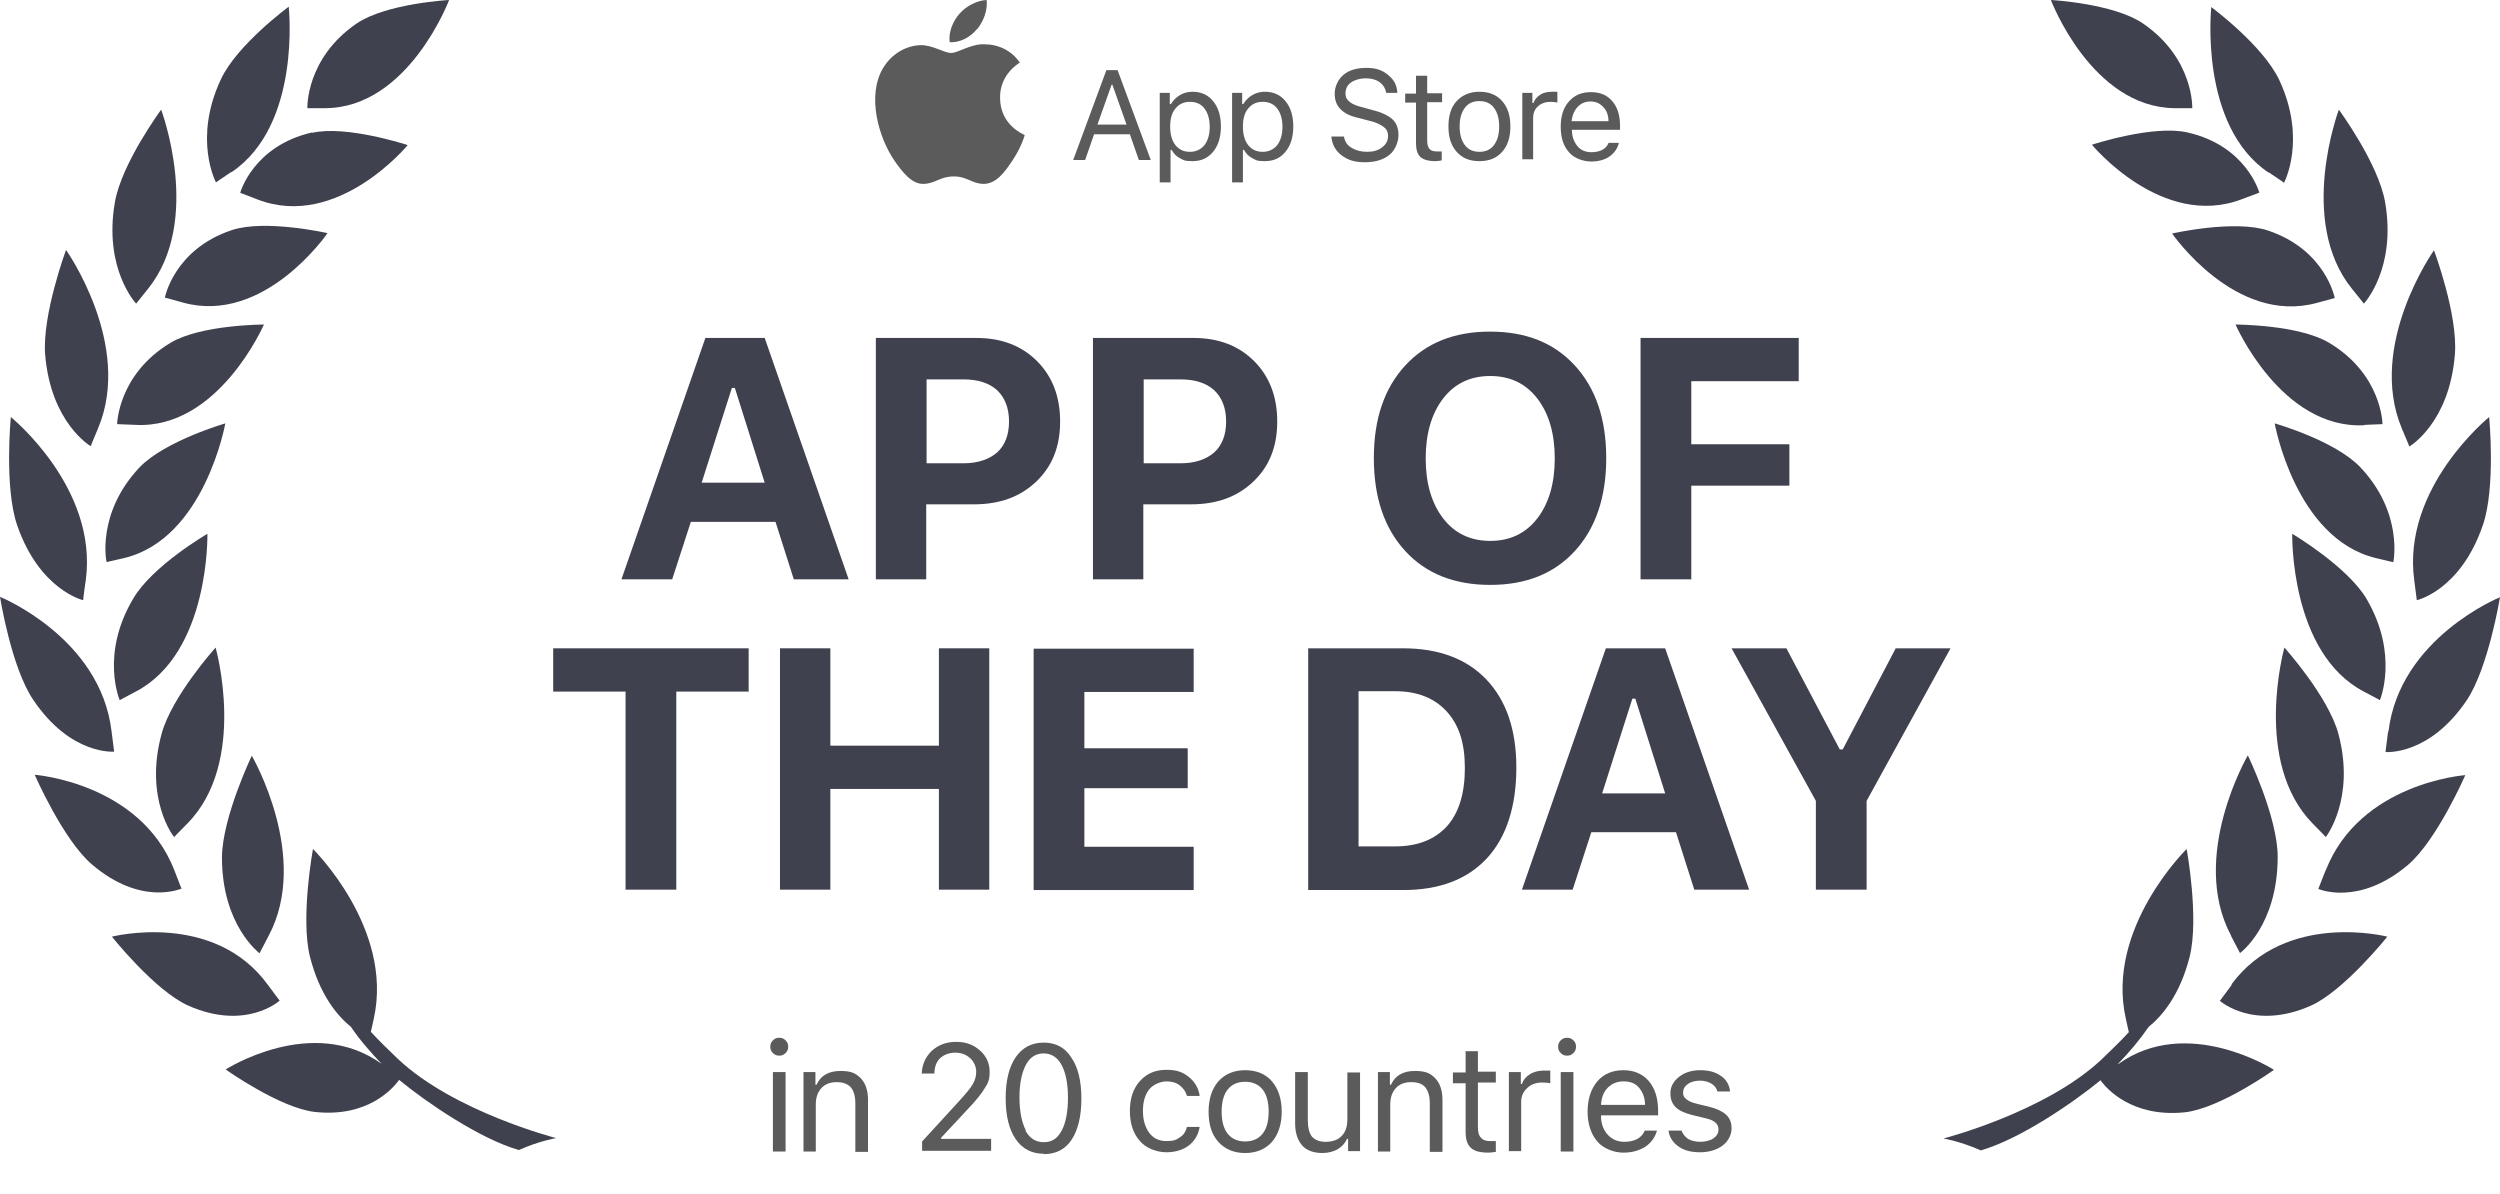 <?xml version="1.0" encoding="UTF-8"?>
<svg id="Capa_2" xmlns="http://www.w3.org/2000/svg" version="1.1" viewBox="0 0 670.2 320">
  <!-- Generator: Adobe Illustrator 29.0.0, SVG Export Plug-In . SVG Version: 2.1.0 Build 186)  -->
  <defs>
    <style>
      .st0, .st1 {
        fill: #3f414e;
      }

      .st1 {
        fill-rule: evenodd;
      }

      .st2 {
        fill: #5b5b5b;
      }

      .st3 {
        isolation: isolate;
      }
    </style>
  </defs>
  <g id="Capa_1-2">
    <g>
      <g>
        <g>
          <path class="st1" d="M99.4,276.7c.2-.8.4-1.9.8-3.6,5.4-24.2-16.3-45.5-16.3-45.5,0,0-3.4,18.5-.8,28.9,2.6,10.2,7.3,15.8,11,18.8,2.4,3.6,5.3,6.8,8.2,9.9-18.6-13.4-41.8,1.5-41.8,1.5,0,0,14.6,10.4,24,11.4,14.2,1.5,20.9-6.4,22.5-8.6,7.3,6,21.6,15.8,32.1,18.8,5.3-2.4,10-3.2,10-3.2,0,0-27.3-7-42.4-21.2-2.5-2.4-5-4.8-7.3-7.3h0Z"/>
          <path class="st1" d="M75,268.3s-.4-.5-3.2-4.3c-14.5-19.9-41.8-12.9-41.8-12.9,0,0,11.5,14.5,20.5,18.5,15.4,6.8,24.4-1.3,24.4-1.3Z"/>
          <path class="st1" d="M69.6,255.5c0,0,.3-.6,2.4-4.6,11.3-21.2-4.5-48.3-4.5-48.3,0,0-7.9,16.5-8,27.2,0,18.4,10.1,25.7,10.1,25.8h0Z"/>
          <path class="st1" d="M48.7,238.3c0,0-.3-.6-2-5.1-9.2-23.4-37.4-25.5-37.4-25.5,0,0,7.6,17.4,15.3,24,13.3,11.4,24,6.5,24.1,6.5h0Z"/>
          <path class="st1" d="M50.2,220.8c16.3-16.5,7.6-47.2,7.6-47.2,0,0-11.8,13.1-14.5,23.2-4.7,17.4,3.3,27.6,3.4,27.6,0,0,.4-.5,3.5-3.6h0Z"/>
          <path class="st1" d="M30.6,201.5c0,0-.1-.7-.7-5.5C26.9,170.9,0,160,0,160c0,0,3,18.9,8.9,27.6,10.1,15,21.7,13.9,21.8,13.9h0Z"/>
          <path class="st1" d="M36.4,185.4c19.9-10.4,19.2-42.3,19.2-42.3,0,0-14.8,8.6-19.9,17.4-8.9,15-3.6,27.2-3.6,27.2,0,0,.5-.3,4.3-2.3h0Z"/>
          <path class="st1" d="M22.3,160.9c0,0,0-.7.7-5.4,3.3-24.8-20.1-43.7-20.1-43.7,0,0-1.8,18.9,1.7,29,6,17.4,17.7,20.1,17.7,20.1h0Z"/>
          <path class="st1" d="M28.6,150.7c0,0,.6-.2,4.7-1.1,21.6-5.2,27.1-36.1,27.1-36.1,0,0-16.2,4.7-23,11.8-11.6,12.3-8.9,25.4-8.8,25.4h0Z"/>
          <path class="st1" d="M24.3,119.7c0,0,.2-.7,2-4.9,9.4-22.4-8.6-47.8-8.6-47.8,0,0-6.4,17.3-5.6,28,1.5,18.4,12.2,24.6,12.2,24.6h0Z"/>
          <path class="st1" d="M70.8,87s-16.9,0-25.1,4.9c-14.1,8.5-14.3,21.8-14.3,21.8,0,0,.6,0,4.9.2,22.3,1.2,34.5-27,34.5-27h0Z"/>
          <path class="st1" d="M39.7,77.4c14.7-18.3,3.5-48,3.5-48,0,0-10.6,14.4-12.4,24.8-3.1,17.9,5.7,27.2,5.7,27.2,0,0,.4-.5,3.2-4h0Z"/>
          <path class="st1" d="M49,81.1c21.9,6.1,38.8-18.6,38.8-18.6,0,0-16.7-3.8-25.7-.8-15.5,5.2-17.9,18.1-17.9,18.1,0,0,.6.1,4.8,1.3Z"/>
          <path class="st1" d="M62,46.2c18.9-12.6,15.4-44.4,15.4-44.4,0,0-13.9,10.2-18.2,19.5-7.5,16-1.3,27.6-1.3,27.6,0,0,.5-.4,4.1-2.8h0Z"/>
          <path class="st1" d="M83.7,35.5c-15.8,3.6-19.3,16.1-19.3,16.2,0,0,.6.2,4.7,1.8,21.4,8.2,40.2-14.6,40.2-14.6,0,0-16.4-5.4-25.6-3.3Z"/>
          <path class="st1" d="M87.2,29c22.3-.1,33.2-29,33.2-29,0,0-16.8.9-24.8,6.3-13.7,9.4-13.2,22.7-13.2,22.7,0,0,.6,0,4.8,0Z"/>
        </g>
        <g>
          <path class="st1" d="M567.8,285.2c3-3.1,5.8-6.4,8.2-9.9,3.7-3,8.4-8.6,11-18.8,2.6-10.4-.8-28.9-.8-28.9,0,0-21.8,21.3-16.3,45.5.4,1.7.6,2.9.8,3.6-2.3,2.5-4.8,4.9-7.3,7.3-15.1,14.2-42.4,21.2-42.4,21.2,0,0,4.7.8,10,3.2,10.5-3,24.8-12.8,32.1-18.8,1.5,2.1,8.3,10,22.5,8.6,9.5-1,24-11.4,24-11.4,0,0-23.2-14.9-41.8-1.5h0Z"/>
          <path class="st1" d="M598.3,264c-2.8,3.8-3.1,4.2-3.2,4.3,0,0,9,8.1,24.4,1.3,8.9-4,20.5-18.5,20.5-18.5,0,0-27.2-7-41.8,12.8Z"/>
          <path class="st1" d="M598.1,250.9c2.1,4,2.4,4.6,2.4,4.6,0,0,10.1-7.3,10.1-25.8,0-10.7-8-27.2-8-27.2,0,0-15.8,27.1-4.5,48.3h0Z"/>
          <path class="st1" d="M623.5,233.2c-1.7,4.4-2,5-2,5.1,0,0,10.8,4.8,24.1-6.5,7.7-6.6,15.3-24,15.3-24,0,0-28.2,2-37.4,25.5Z"/>
          <path class="st1" d="M623.5,224.4s8-10.2,3.4-27.6c-2.7-10.1-14.5-23.2-14.5-23.2,0,0-8.6,30.7,7.6,47.2,3.1,3.1,3.5,3.6,3.5,3.6h0Z"/>
          <path class="st1" d="M640.2,196.1c-.6,4.8-.7,5.4-.7,5.5,0,0,11.7,1.1,21.8-13.9,5.8-8.7,8.9-27.6,8.9-27.6,0,0-26.9,10.9-29.9,36h0Z"/>
          <path class="st1" d="M638,187.7s5.2-12.2-3.6-27.2c-5.2-8.7-19.9-17.4-19.9-17.4,0,0-.7,31.9,19.2,42.3,3.8,2,4.3,2.3,4.3,2.3h0Z"/>
          <path class="st1" d="M647.2,155.5c.6,4.7.7,5.3.7,5.4,0,0,11.7-2.6,17.7-20.1,3.5-10.1,1.7-29,1.7-29,0,0-23.4,18.9-20.1,43.7h0Z"/>
          <path class="st1" d="M632.8,125.3c-6.8-7.2-23-11.8-23-11.8,0,0,5.5,30.9,27.1,36.1,4.1,1,4.6,1.1,4.7,1.1,0,0,2.8-13.1-8.8-25.4h0Z"/>
          <path class="st1" d="M645.9,119.7s10.7-6.2,12.2-24.6c.9-10.7-5.6-28-5.6-28,0,0-18,25.4-8.6,47.8,1.8,4.2,2,4.8,2,4.9h0Z"/>
          <path class="st1" d="M633.9,113.9c4.2-.2,4.8-.2,4.8-.2,0,0-.1-13.3-14.3-21.8-8.2-4.9-25.1-4.9-25.1-4.9,0,0,12.2,28.1,34.5,27h0Z"/>
          <path class="st1" d="M633.7,81.4s8.8-9.3,5.7-27.2c-1.8-10.4-12.4-24.8-12.4-24.8,0,0-11.2,29.8,3.5,48,2.8,3.4,3.1,3.9,3.2,4h0Z"/>
          <path class="st1" d="M582.3,62.6s16.9,24.6,38.8,18.6c4.1-1.1,4.7-1.3,4.8-1.3,0,0-2.4-12.9-17.9-18.1-9-3-25.7.8-25.7.8Z"/>
          <path class="st1" d="M608.2,46.2c3.6,2.4,4,2.7,4.1,2.8,0,0,6.2-11.6-1.3-27.6-4.4-9.3-18.2-19.5-18.2-19.5,0,0-3.4,31.8,15.4,44.4h0Z"/>
          <path class="st1" d="M605.7,51.7s-3.4-12.6-19.3-16.2c-9.2-2.1-25.6,3.3-25.6,3.3,0,0,18.8,22.8,40.2,14.6,4-1.5,4.6-1.7,4.7-1.8Z"/>
          <path class="st1" d="M582.9,29c4.2,0,4.8,0,4.8,0,0,0,.5-13.3-13.2-22.7C566.6.9,549.8,0,549.8,0c0,0,10.9,28.8,33.2,29h0Z"/>
        </g>
      </g>
      <g class="st3">
        <g class="st3">
          <path class="st0" d="M212.8,155.3l-4.9-15.4h-22.7l-5,15.4h-13.6l22.5-64.7h15.9l22.5,64.7h-14.7ZM196.2,104l-8.1,25.4h16.9l-8-25.4h-.8Z"/>
          <path class="st0" d="M234.8,90.6h27c6.7,0,12.1,2.1,16.2,6.2,4.1,4.1,6.2,9.5,6.2,16.2s-2.1,12-6.4,16.1c-4.3,4.1-9.8,6.1-16.7,6.1h-12.8v20.1h-13.5v-64.7ZM248.4,101.7v22.5h9.8c3.9,0,6.9-1,9.1-2.9,2.1-1.9,3.2-4.7,3.2-8.3s-1.1-6.4-3.2-8.4c-2.1-1.9-5.1-2.9-9.1-2.9h-9.9Z"/>
          <path class="st0" d="M293,90.6h27c6.7,0,12.1,2.1,16.2,6.2,4.1,4.1,6.2,9.5,6.2,16.2s-2.1,12-6.4,16.1-9.8,6.1-16.7,6.1h-12.8v20.1h-13.5v-64.7ZM306.6,101.7v22.5h9.8c3.9,0,6.9-1,9.1-2.9,2.1-1.9,3.2-4.7,3.2-8.3s-1.1-6.4-3.2-8.4c-2.1-1.9-5.1-2.9-9.1-2.9h-9.9Z"/>
          <path class="st0" d="M399.5,88.9c9.6,0,17.1,3,22.7,9.1,5.6,6.1,8.4,14.4,8.4,24.8s-2.8,18.8-8.4,24.9c-5.6,6.1-13.1,9.1-22.7,9.1s-17.2-3-22.8-9.1c-5.6-6.1-8.4-14.4-8.4-24.9s2.8-18.7,8.4-24.8c5.6-6.1,13.2-9.1,22.7-9.1ZM412.1,106.8c-3.1-4-7.3-6-12.6-6s-9.5,2-12.6,6c-3.1,4-4.7,9.4-4.7,16.1s1.6,12.1,4.7,16.1c3.1,4,7.3,6,12.6,6s9.5-2,12.6-6,4.7-9.4,4.7-16.1-1.6-12.1-4.7-16.1Z"/>
          <path class="st0" d="M453.3,155.3h-13.5v-64.7h42.4v11.6h-28.8v16.9h26.3v11.1h-26.3v25.2Z"/>
        </g>
        <g class="st3">
          <path class="st0" d="M181.2,238.5h-13.5v-53.1h-19.4v-11.6h52.4v11.6h-19.4v53.1Z"/>
          <path class="st0" d="M265.2,238.5h-13.5v-27h-29.1v27h-13.5v-64.7h13.5v26.1h29.1v-26.1h13.5v64.7Z"/>
          <path class="st0" d="M320,227v11.6h-42.9v-64.7h42.9v11.6h-29.3v15.1h27.7v10.7h-27.7v15.7h29.3Z"/>
        </g>
        <g class="st3">
          <path class="st0" d="M350.6,173.8h25.5c9.6,0,17.1,2.8,22.4,8.4,5.3,5.6,8,13.4,8,23.6s-2.6,18.6-7.9,24.3c-5.3,5.7-12.8,8.5-22.4,8.5h-25.5v-64.7ZM364.2,185.3v41.6h9.8c6,0,10.6-1.8,13.9-5.4,3.2-3.6,4.8-8.8,4.8-15.6s-1.6-11.6-4.9-15.2c-3.3-3.6-7.9-5.4-13.8-5.4h-9.8Z"/>
        </g>
        <g class="st3">
          <path class="st0" d="M454.2,238.5l-4.9-15.4h-22.7l-5,15.4h-13.6l22.5-64.7h15.9l22.5,64.7h-14.7ZM437.6,187.3l-8.1,25.4h16.9l-8-25.4h-.8Z"/>
        </g>
        <g class="st3">
          <path class="st0" d="M500.3,238.5h-13.5v-23.8l-22.6-40.9h14.7l14.3,27.1h.8l14.2-27.1h14.7l-22.5,40.9v23.8Z"/>
        </g>
      </g>
      <g>
        <path class="st2" d="M268.1,26.2c0,7.5,6.5,9.9,6.6,10,0,.2-1,3.5-3.4,7-2,3-4.2,6-7.5,6.1-3.3,0-4.4-2-8.1-2s-4.9,1.9-8.1,2c-3.2.1-5.7-3.2-7.8-6.2-4.2-6.1-7.5-17.3-3.1-24.8,2.2-3.7,6-6.1,10.2-6.2,3.2,0,6.2,2.1,8.1,2.1s5.6-2.7,9.4-2.3c1.6,0,6.1.6,9,4.9-.2.1-5.4,3.1-5.3,9.4M261.9,7.9c1.7-2.1,2.9-5,2.6-7.9-2.5.1-5.5,1.6-7.3,3.7-1.6,1.8-3,4.8-2.6,7.6,2.8.2,5.6-1.4,7.3-3.5"/>
        <g class="st3">
          <g class="st3">
            <path class="st2" d="M305.3,42.9l-2.4-6.9h-9.6l-2.4,6.9h-3.2l8.9-24.1h3l8.9,24.1h-3.2ZM298,22.7l-3.8,10.7h7.8l-3.8-10.7h-.3Z"/>
            <path class="st2" d="M319.7,24.6c2.3,0,4.1.8,5.5,2.5,1.4,1.7,2.1,3.9,2.1,6.8s-.7,5.1-2.1,6.8c-1.4,1.7-3.2,2.5-5.5,2.5s-2.4-.3-3.4-.8c-1-.5-1.7-1.3-2.2-2.2h-.3v8.7h-2.9v-24h2.7v3h.3c.6-1,1.4-1.8,2.4-2.4,1-.6,2.1-.9,3.4-.9ZM319,40.7c1.6,0,2.9-.6,3.9-1.8.9-1.2,1.4-2.8,1.4-4.9s-.5-3.7-1.4-4.9c-.9-1.2-2.2-1.8-3.9-1.8s-2.9.6-3.9,1.8-1.4,2.8-1.4,4.9.5,3.7,1.4,4.9c1,1.2,2.2,1.8,3.9,1.8Z"/>
            <path class="st2" d="M339.1,24.6c2.3,0,4.1.8,5.5,2.5,1.4,1.7,2.1,3.9,2.1,6.8s-.7,5.1-2.1,6.8c-1.4,1.7-3.2,2.5-5.5,2.5s-2.4-.3-3.4-.8c-1-.5-1.7-1.3-2.2-2.2h-.3v8.7h-2.9v-24h2.7v3h.3c.6-1,1.4-1.8,2.4-2.4,1-.6,2.1-.9,3.4-.9ZM338.5,40.7c1.6,0,2.9-.6,3.9-1.8.9-1.2,1.4-2.8,1.4-4.9s-.5-3.7-1.4-4.9c-.9-1.2-2.2-1.8-3.9-1.8s-2.9.6-3.9,1.8-1.4,2.8-1.4,4.9.5,3.7,1.4,4.9c1,1.2,2.2,1.8,3.9,1.8Z"/>
            <path class="st2" d="M357.3,36.6h3c.2,1.3.8,2.3,2,3,1.1.7,2.5,1.1,4.2,1.1s3-.4,4-1.2c1.1-.8,1.6-1.8,1.6-3s-.4-1.9-1.2-2.5-2-1.2-3.7-1.6l-3.1-.8c-2.2-.5-3.8-1.3-4.8-2.4-1-1-1.5-2.4-1.5-4.1s.8-3.7,2.3-5,3.6-1.9,6.2-1.9,4.3.6,5.8,1.9c1.6,1.2,2.4,2.8,2.5,4.8h-3c-.2-1.2-.8-2.2-1.8-2.9-1-.7-2.2-1-3.7-1s-2.9.4-3.9,1.1-1.5,1.7-1.5,2.9.4,1.7,1.1,2.3,1.9,1.1,3.6,1.5l2.5.7c2.5.6,4.3,1.5,5.4,2.5s1.6,2.5,1.6,4.2-.8,4-2.4,5.3c-1.6,1.3-3.8,2-6.6,2s-4.6-.6-6.3-1.9c-1.6-1.2-2.5-2.9-2.7-5Z"/>
          </g>
          <g class="st3">
            <path class="st2" d="M379.7,20.3h2.9v4.7h4v2.4h-4v10.2c0,1.1.2,1.8.6,2.3.4.5,1.1.7,2,.7s.9,0,1.3,0v2.4c-.6.1-1.2.2-1.7.2-1.9,0-3.2-.4-4-1.1-.8-.7-1.2-2-1.2-3.7v-10.9h-2.9v-2.4h2.9v-4.7Z"/>
          </g>
          <g class="st3">
            <path class="st2" d="M402.7,40.7c-1.5,1.7-3.5,2.5-6.1,2.5s-4.6-.8-6.1-2.5c-1.5-1.7-2.2-3.9-2.2-6.8s.7-5.2,2.2-6.8,3.5-2.5,6.1-2.5,4.6.8,6.1,2.5,2.2,3.9,2.2,6.8-.7,5.1-2.2,6.8ZM392.7,38.9c.9,1.2,2.2,1.8,3.9,1.8s3-.6,3.9-1.8c.9-1.2,1.4-2.8,1.4-5s-.5-3.8-1.4-5-2.2-1.8-3.9-1.8-3,.6-3.9,1.8-1.4,2.8-1.4,5,.5,3.8,1.4,5Z"/>
          </g>
          <g class="st3">
            <path class="st2" d="M408.1,42.9v-18h2.7v2.7h.3c.3-.9.9-1.6,1.8-2.2.9-.6,2-.8,3.2-.8s1,0,1.4,0v2.9c-.4-.1-1-.2-1.8-.2-1.4,0-2.5.4-3.4,1.2s-1.3,1.9-1.3,3.1v11.1h-2.9Z"/>
          </g>
          <g class="st3">
            <path class="st2" d="M431.1,38.3h2.9c-.4,1.6-1.3,2.8-2.6,3.7-1.3.9-3,1.3-4.9,1.3s-4.5-.8-5.9-2.5c-1.5-1.7-2.2-3.9-2.2-6.8s.7-5.1,2.2-6.8c1.5-1.7,3.4-2.5,5.9-2.5s4.3.8,5.7,2.4c1.4,1.6,2.1,3.8,2.1,6.6v1.1h-12.9c0,1.9.6,3.3,1.5,4.4s2.2,1.6,3.7,1.6c2.3,0,3.9-.8,4.6-2.4ZM426.4,27.2c-1.4,0-2.6.5-3.5,1.5-.9,1-1.4,2.2-1.6,3.8h9.9c0-1.6-.5-2.9-1.4-3.8-.9-1-2-1.5-3.5-1.5Z"/>
          </g>
        </g>
      </g>
      <g class="st3">
        <g class="st3">
          <path class="st2" d="M210.6,282.3c-.5.5-1,.7-1.7.7s-1.2-.2-1.7-.7c-.5-.5-.7-1-.7-1.7s.2-1.2.7-1.7c.5-.5,1-.7,1.7-.7s1.2.2,1.7.7.7,1,.7,1.7-.2,1.2-.7,1.7ZM207.2,308.7v-21.3h3.4v21.3h-3.4Z"/>
          <path class="st2" d="M215.4,308.7v-21.3h3.2v3.4h.3c1.1-2.5,3.3-3.7,6.4-3.7s4.2.7,5.5,2c1.3,1.4,1.9,3.3,1.9,5.9v13.8h-3.4v-13c0-1.9-.4-3.3-1.2-4.3-.8-.9-2.1-1.4-3.8-1.4s-3.1.5-4.1,1.6c-1,1.1-1.5,2.5-1.5,4.4v12.6h-3.4Z"/>
          <path class="st2" d="M247.1,288.1c0-2.5.9-4.6,2.6-6.3,1.7-1.6,3.9-2.5,6.6-2.5s4.7.8,6.4,2.3c1.7,1.5,2.6,3.4,2.6,5.7s-.4,3-1.3,4.4c-.8,1.4-2.4,3.4-4.8,5.9l-6.9,7.4v.3h13.4v3.2h-18.5v-2.5l9.9-10.8c1.8-2,3.1-3.5,3.7-4.6.6-1,.9-2.1.9-3.3s-.5-2.6-1.6-3.6c-1.1-1-2.4-1.5-4-1.5s-3,.5-4.1,1.5c-1,1-1.5,2.4-1.5,4.1h0s-3.4,0-3.4,0h0Z"/>
          <path class="st2" d="M279.8,309.3c-3.2,0-5.7-1.3-7.5-3.9-1.8-2.6-2.7-6.3-2.7-11s.9-8.4,2.7-11c1.8-2.6,4.3-3.9,7.5-3.9s5.7,1.3,7.4,4c1.8,2.6,2.7,6.3,2.7,11s-.9,8.4-2.6,11-4.2,3.9-7.5,3.9ZM274.9,303.1c1.1,2,2.7,3.1,4.9,3.1s3.7-1,4.8-3.1c1.1-2,1.7-5,1.7-8.8s-.6-6.7-1.7-8.8c-1.1-2-2.7-3.1-4.8-3.1s-3.7,1-4.8,3.1c-1.1,2.1-1.7,5-1.7,8.7s.6,6.7,1.7,8.8Z"/>
          <path class="st2" d="M321.6,293.8h-3.4c-.3-1.1-.9-2-1.9-2.8s-2.2-1.1-3.6-1.1-3.4.7-4.6,2.1c-1.1,1.4-1.7,3.3-1.7,5.8s.6,4.4,1.7,5.9c1.1,1.5,2.7,2.2,4.6,2.2s2.6-.3,3.6-1c1-.6,1.6-1.6,1.9-2.8h3.4c-.3,2-1.3,3.7-2.8,4.9s-3.6,1.9-6.1,1.9-5.4-1-7.1-3c-1.8-2-2.7-4.7-2.7-8.1s.9-6,2.7-8c1.8-2,4.1-3,7.1-3s4.5.7,6.1,2c1.6,1.3,2.5,3,2.8,4.9Z"/>
          <path class="st2" d="M341,306.1c-1.8,2-4.2,3-7.2,3s-5.4-1-7.2-3c-1.8-2-2.6-4.7-2.6-8.1s.9-6.1,2.6-8.1c1.8-2,4.2-3,7.2-3s5.5,1,7.2,3,2.6,4.7,2.6,8.1-.9,6.1-2.6,8.1ZM329.1,303.9c1.1,1.4,2.7,2.1,4.7,2.1s3.6-.7,4.7-2.1,1.6-3.4,1.6-5.9-.5-4.5-1.6-5.9-2.7-2.1-4.7-2.1-3.6.7-4.7,2.1-1.6,3.4-1.6,5.9.5,4.5,1.6,5.9Z"/>
          <path class="st2" d="M364.6,287.3v21.3h-3.2v-3.3h-.3c-.5,1.2-1.4,2.1-2.5,2.8-1.1.6-2.5,1-4.1,1-2.4,0-4.2-.7-5.4-2-1.2-1.4-1.9-3.3-1.9-5.9v-13.8h3.4v13c0,1.9.4,3.4,1.1,4.3.8.9,2,1.4,3.7,1.4s3.3-.5,4.3-1.6c1-1,1.5-2.5,1.5-4.4v-12.6h3.4Z"/>
          <path class="st2" d="M369.4,308.7v-21.3h3.2v3.4h.3c1.1-2.5,3.3-3.7,6.4-3.7s4.2.7,5.5,2c1.3,1.4,1.9,3.3,1.9,5.9v13.8h-3.4v-13c0-1.9-.4-3.3-1.2-4.3s-2.1-1.4-3.8-1.4-3.1.5-4.1,1.6c-1,1.1-1.5,2.5-1.5,4.4v12.6h-3.4Z"/>
          <path class="st2" d="M392.8,281.8h3.4v5.5h4.8v2.9h-4.8v12.1c0,1.3.3,2.2.8,2.7.5.6,1.3.9,2.4.9s1,0,1.6,0v2.9c-.8.1-1.4.2-2,.2-2.2,0-3.8-.4-4.7-1.3-1-.9-1.4-2.3-1.4-4.4v-12.9h-3.4v-2.9h3.4v-5.5Z"/>
          <path class="st2" d="M404.5,308.7v-21.3h3.2v3.2h.3c.3-1,1-1.9,2.1-2.6s2.4-1,3.8-1,1.2,0,1.7,0v3.4c-.5-.1-1.2-.2-2.2-.2-1.6,0-3,.5-4,1.5-1.1,1-1.6,2.2-1.6,3.7v13.2h-3.4Z"/>
          <path class="st2" d="M421.8,282.3c-.5.5-1,.7-1.7.7s-1.2-.2-1.7-.7c-.5-.5-.7-1-.7-1.7s.2-1.2.7-1.7c.5-.5,1-.7,1.7-.7s1.2.2,1.7.7.7,1,.7,1.7-.2,1.2-.7,1.7ZM418.4,308.7v-21.3h3.4v21.3h-3.4Z"/>
          <path class="st2" d="M440.8,303.1h3.4c-.5,1.8-1.6,3.3-3.1,4.3-1.6,1-3.5,1.6-5.9,1.6s-5.3-1-7-3-2.6-4.7-2.6-8,.9-6.1,2.6-8.1c1.7-2,4.1-3,7-3s5.1,1,6.8,2.9c1.6,1.9,2.5,4.5,2.5,7.9v1.3h-15.3v.2c0,2.1.7,3.8,1.8,5,1.1,1.2,2.6,1.9,4.4,1.9,2.8,0,4.6-1,5.5-2.9ZM435.2,289.9c-1.7,0-3.1.6-4.2,1.7s-1.7,2.7-1.8,4.6h11.8c0-1.9-.6-3.4-1.6-4.6s-2.4-1.7-4.1-1.7Z"/>
          <path class="st2" d="M447.8,293.1c0-1.8.8-3.2,2.3-4.4,1.5-1.2,3.4-1.8,5.7-1.8s4.1.5,5.5,1.5c1.5,1,2.3,2.4,2.5,4.2h-3.4c-.2-.9-.8-1.6-1.6-2.1-.8-.5-1.9-.8-3.1-.8s-2.4.3-3.2.9c-.9.6-1.3,1.4-1.3,2.3s.3,1.3.9,1.8,1.5.9,2.8,1.2l3.3.8c2,.5,3.5,1.2,4.5,2.1,1,.9,1.5,2.1,1.5,3.7s-.8,3.4-2.4,4.6c-1.6,1.2-3.7,1.8-6.1,1.8s-4.3-.5-5.8-1.6c-1.5-1.1-2.4-2.5-2.6-4.2h3.5c.3.9.9,1.6,1.7,2.2.9.5,2,.8,3.3.8s2.6-.3,3.5-.9c.9-.6,1.4-1.4,1.4-2.4,0-1.5-1.1-2.5-3.4-3l-3.7-.9c-2-.5-3.5-1.2-4.4-2.1-.9-.9-1.4-2.1-1.4-3.7Z"/>
        </g>
      </g>
    </g>
  </g>
</svg>